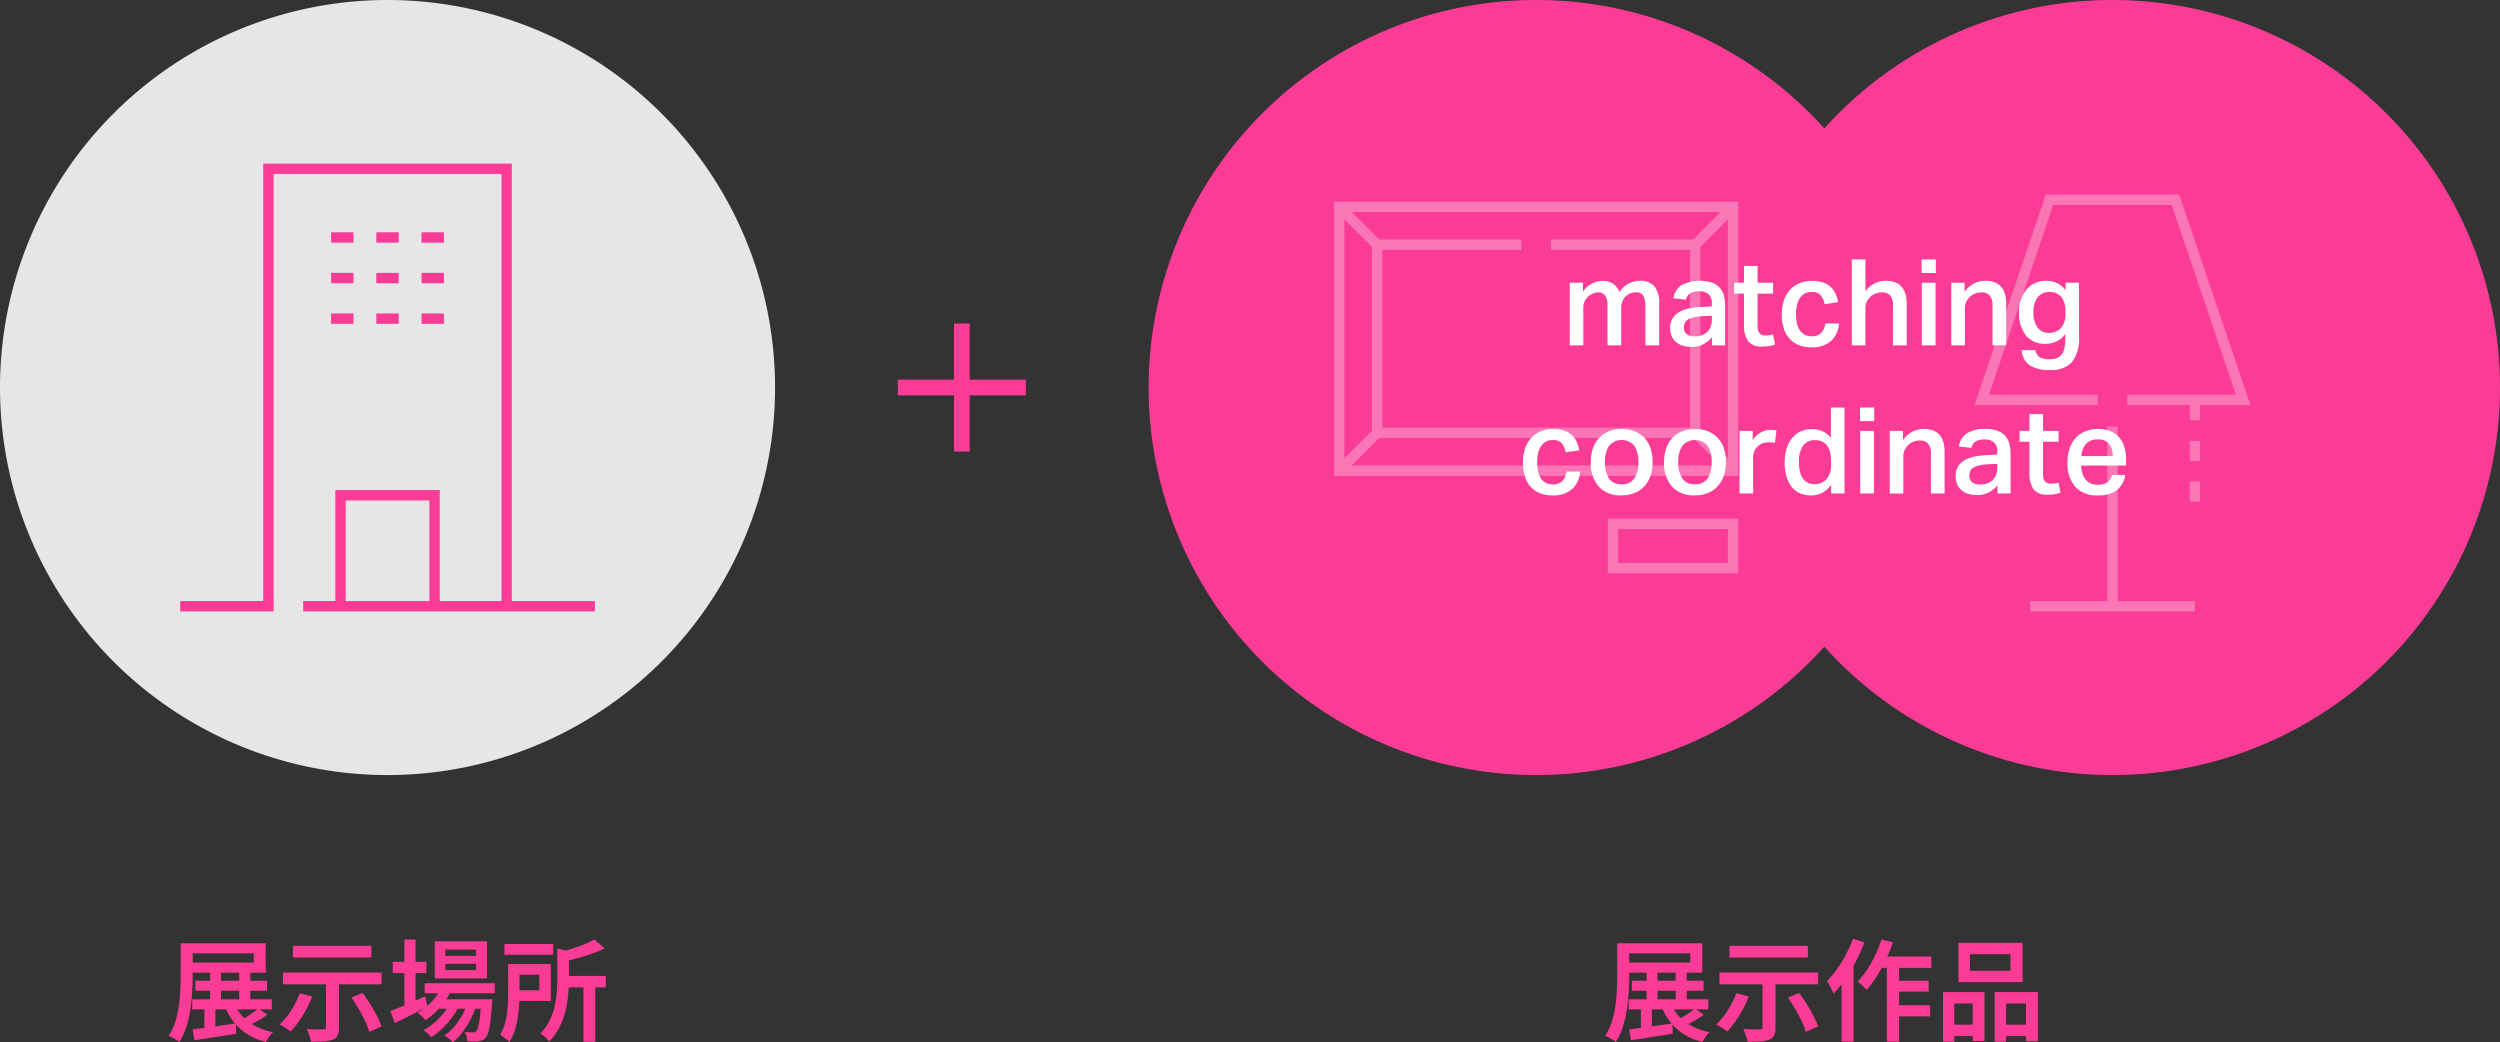 <svg xmlns="http://www.w3.org/2000/svg" xmlns:xlink="http://www.w3.org/1999/xlink" width="361.112" height="150.537" viewBox="0 0 361.112 150.537">
  <rect x="0" y="0" width="361.112" height="150.537" fill="#333333" stroke="none"/>
  <defs>
    <clipPath id="clip-path">
      <rect id="長方形_64" data-name="長方形 64" width="39.842" height="60.223" fill="none"/>
    </clipPath>
    <clipPath id="clip-path-2">
      <rect id="長方形_65" data-name="長方形 65" width="58.39" height="53.702" fill="none"/>
    </clipPath>
  </defs>
  <g id="img-pb" transform="translate(-568.93 -156.997)">
    <path id="パス_681" data-name="パス 681" d="M-27.762-7.42h10.354v1.439H-27.762Zm-.453,2.683h11.5v1.456h-11.5Zm2.583-4.078h1.579v4.768h-1.579Zm-.821,4.6h1.584v4.12h-1.584Zm5.022-4.6h1.606v4.747h-1.606Zm-8.448-4.024h1.734V-8.1q0,1.04-.069,2.281t-.264,2.534a16.46,16.46,0,0,1-.579,2.51,9.133,9.133,0,0,1-1.019,2.2,3.757,3.757,0,0,0-.447-.31Q-30.8.944-31.1.783a3.635,3.635,0,0,0-.516-.241,8.143,8.143,0,0,0,.955-2.029,14.166,14.166,0,0,0,.512-2.264q.165-1.163.216-2.278t.051-2.075Zm1.055,0h11.231V-8.59H-28.824v-1.461h9.5v-1.327h-9.5Zm.671,12.446q.789-.1,1.808-.231t2.154-.3q1.136-.162,2.271-.333l.07,1.477q-1.583.266-3.191.514T-27.9,1.18Zm6.04-3.75a6.24,6.24,0,0,0,2.06,2.669A8.407,8.407,0,0,0-16.538,0,4.32,4.32,0,0,0-17.1.665a6.127,6.127,0,0,0-.458.749A8.567,8.567,0,0,1-21.287-.476a8.653,8.653,0,0,1-2.249-3.352Zm3.461.731,1.29.888a13.847,13.847,0,0,1-1.413.916q-.768.437-1.4.74l-1.1-.819q.416-.219.9-.517t.938-.615Q-18.982-3.135-18.652-3.413Zm9.763-4.256h1.874v7A2.705,2.705,0,0,1-7.21.479a1.271,1.271,0,0,1-.724.615,4.691,4.691,0,0,1-1.3.244q-.774.051-1.824.051A5.258,5.258,0,0,0-11.295.47a6.645,6.645,0,0,0-.377-.9l.978.029q.488.013.875.011l.531,0a.561.561,0,0,0,.312-.072.287.287,0,0,0,.088-.242Zm-3.788,2.047,1.8.471a15.127,15.127,0,0,1-.874,1.89,17.779,17.779,0,0,1-1.09,1.752A12.688,12.688,0,0,1-14-.079a4,4,0,0,0-.466-.351q-.295-.2-.6-.385a5.312,5.312,0,0,0-.527-.3,9.638,9.638,0,0,0,1.675-2.021A12.71,12.71,0,0,0-12.677-5.622Zm7.47.631L-3.6-5.66q.549.741,1.09,1.605t.978,1.706A10.29,10.29,0,0,1-.867-.817l-1.767.771a9.941,9.941,0,0,0-.591-1.517q-.4-.856-.924-1.755T-5.207-4.99Zm-8.452-7.482H-2.341v1.7H-13.659ZM-15.11-8.611H-.863V-6.9H-15.11ZM5.366-7.064H15.484v1.455H5.366ZM7.131-4.747h6.685v1.365H7.131Zm.655-1.781,1.477.375A9.684,9.684,0,0,1,7.644-3.639,11.036,11.036,0,0,1,5.5-1.737a3.934,3.934,0,0,0-.332-.348q-.214-.2-.436-.4a3.278,3.278,0,0,0-.393-.3A8.55,8.55,0,0,0,6.37-4.388,7.287,7.287,0,0,0,7.786-6.529Zm5.758,1.781h1.595l-.008.23a2.917,2.917,0,0,1-.035.385q-.107,1.583-.24,2.591A11.092,11.092,0,0,1,14.562.016a2.038,2.038,0,0,1-.384.795,1.28,1.28,0,0,1-.475.358,2.187,2.187,0,0,1-.555.139q-.272.032-.7.04t-.92-.013a3.3,3.3,0,0,0-.113-.7,2.286,2.286,0,0,0-.273-.661q.4.037.721.048t.487.011a.92.92,0,0,0,.274-.035.428.428,0,0,0,.2-.147A1.515,1.515,0,0,0,13.1-.774a10.538,10.538,0,0,0,.234-1.37q.109-.9.2-2.363ZM8.351-9.871v.908h4.423v-.908Zm0-2.047v.9h4.423v-.9Zm-1.531-1.2h7.543v5.367H6.821ZM.751-10.157H5.6V-8.53H.751Zm1.688-3.215H4.045v9.921H2.439ZM.409-3.037q.619-.24,1.435-.578T3.58-4.354l1.838-.8.369,1.483q-1.205.619-2.451,1.24T1.051-1.308ZM11.651-4.469l1.167.632a11.879,11.879,0,0,1-.824,1.988A12.965,12.965,0,0,1,10.813.028,7.64,7.64,0,0,1,9.437,1.452,5.1,5.1,0,0,0,8.87.941,4.7,4.7,0,0,0,8.2.494,6.593,6.593,0,0,0,9.646-.8a10.269,10.269,0,0,0,1.2-1.762A10.4,10.4,0,0,0,11.651-4.469ZM9.2-4.448l1.134.669a10.225,10.225,0,0,1-1.056,1.7,13.409,13.409,0,0,1-1.421,1.6A10.1,10.1,0,0,1,6.323.748,4.56,4.56,0,0,0,5.809.2,4.139,4.139,0,0,0,5.188-.28,8.076,8.076,0,0,0,6.759-1.362,10.93,10.93,0,0,0,8.175-2.841,8.832,8.832,0,0,0,9.2-4.448Zm7.685-8.285h7.047v1.557H16.889ZM25.2-8.119h6.329v1.654H25.2Zm3.1,1.136h1.7V1.4H28.3Zm-3.774-5.094,2.076.5q-.021.214-.4.273v3.642q0,.976-.1,2.139a16.308,16.308,0,0,1-.389,2.388,11.246,11.246,0,0,1-.862,2.382,8.147,8.147,0,0,1-1.516,2.118,2.15,2.15,0,0,0-.332-.418,5.6,5.6,0,0,0-.479-.436,2.354,2.354,0,0,0-.458-.3A7.19,7.19,0,0,0,23.4-1.656,9.533,9.533,0,0,0,24.13-3.7a13.538,13.538,0,0,0,.317-2.066q.075-1.019.075-1.92Zm-7.1,2.242h1.632v4.158q0,.8-.053,1.724a18.587,18.587,0,0,1-.208,1.889,13.094,13.094,0,0,1-.437,1.857A6.53,6.53,0,0,1,17.6,1.415a2.581,2.581,0,0,0-.383-.356q-.254-.2-.517-.391a3.914,3.914,0,0,0-.444-.286,6.352,6.352,0,0,0,.784-1.931,13.267,13.267,0,0,0,.315-2.139q.069-1.077.069-2Zm12.431-3.548,1.5,1.29a17.25,17.25,0,0,1-1.827.76q-1,.355-2.048.645t-2.04.52a4.433,4.433,0,0,0-.243-.7,4.668,4.668,0,0,0-.345-.674q.911-.229,1.841-.523t1.753-.632A10.736,10.736,0,0,0,29.854-13.383ZM18.369-9.835h5.216v5.327H18.369V-6.045h3.557V-8.294H18.369Z" transform="translate(624.907 306.082)" fill="#fa3c96"/>
    <path id="パス_680" data-name="パス 680" d="M-27.762-7.42h10.354v1.439H-27.762Zm-.453,2.683h11.5v1.456h-11.5Zm2.583-4.078h1.579v4.768h-1.579Zm-.821,4.6h1.584v4.12h-1.584Zm5.022-4.6h1.606v4.747h-1.606Zm-8.448-4.024h1.734V-8.1q0,1.04-.069,2.281t-.264,2.534a16.46,16.46,0,0,1-.579,2.51,9.133,9.133,0,0,1-1.019,2.2,3.757,3.757,0,0,0-.447-.31Q-30.8.944-31.1.783a3.635,3.635,0,0,0-.516-.241,8.143,8.143,0,0,0,.955-2.029,14.166,14.166,0,0,0,.512-2.264q.165-1.163.216-2.278t.051-2.075Zm1.055,0h11.231V-8.59H-28.824v-1.461h9.5v-1.327h-9.5Zm.671,12.446q.789-.1,1.808-.231t2.154-.3q1.136-.162,2.271-.333l.07,1.477q-1.583.266-3.191.514T-27.9,1.18Zm6.04-3.75a6.24,6.24,0,0,0,2.06,2.669A8.407,8.407,0,0,0-16.538,0,4.32,4.32,0,0,0-17.1.665a6.127,6.127,0,0,0-.458.749A8.567,8.567,0,0,1-21.287-.476a8.653,8.653,0,0,1-2.249-3.352Zm3.461.731,1.29.888a13.847,13.847,0,0,1-1.413.916q-.768.437-1.4.74l-1.1-.819q.416-.219.9-.517t.938-.615Q-18.982-3.135-18.652-3.413Zm9.763-4.256h1.874v7A2.705,2.705,0,0,1-7.21.479a1.271,1.271,0,0,1-.724.615,4.691,4.691,0,0,1-1.3.244q-.774.051-1.824.051A5.258,5.258,0,0,0-11.295.47a6.645,6.645,0,0,0-.377-.9l.978.029q.488.013.875.011l.531,0a.561.561,0,0,0,.312-.072.287.287,0,0,0,.088-.242Zm-3.788,2.047,1.8.471a15.127,15.127,0,0,1-.874,1.89,17.779,17.779,0,0,1-1.09,1.752A12.688,12.688,0,0,1-14-.079a4,4,0,0,0-.466-.351q-.295-.2-.6-.385a5.312,5.312,0,0,0-.527-.3,9.638,9.638,0,0,0,1.675-2.021A12.71,12.71,0,0,0-12.677-5.622Zm7.47.631L-3.6-5.66q.549.741,1.09,1.605t.978,1.706A10.29,10.29,0,0,1-.867-.817l-1.767.771a9.941,9.941,0,0,0-.591-1.517q-.4-.856-.924-1.755T-5.207-4.99Zm-8.452-7.482H-2.341v1.7H-13.659ZM-15.11-8.611H-.863V-6.9H-15.11ZM7.862-10.919h7.643v1.638H7.049Zm2.07,3.5h5.178v1.568H9.932ZM9.922-3.879h5.4v1.606h-5.4Zm-.857-6.5h1.767V1.383H9.065ZM8.3-13.388l1.654.434A24.723,24.723,0,0,1,8.9-10.4,22.267,22.267,0,0,1,7.6-8.039,15.736,15.736,0,0,1,6.159-6.1a3.872,3.872,0,0,0-.372-.388q-.244-.227-.5-.452a4.148,4.148,0,0,0-.444-.353A10.953,10.953,0,0,0,6.207-9a18.353,18.353,0,0,0,1.178-2.106A18.416,18.416,0,0,0,8.3-13.388Zm-4.126-.1,1.66.524a26.454,26.454,0,0,1-1.224,2.72A24.309,24.309,0,0,1,3.076-7.675,16.064,16.064,0,0,1,1.367-5.56a5.562,5.562,0,0,0-.246-.554q-.171-.345-.359-.7A3.765,3.765,0,0,0,.414-7.37,12.971,12.971,0,0,0,1.866-9.094,18.54,18.54,0,0,0,3.156-11.2,18.227,18.227,0,0,0,4.171-13.489ZM2.53-9.151,4.253-10.88l.01.021V1.367H2.53ZM21.08-11.26v2.4h5.844v-2.4ZM19.421-12.9H28.68v5.679H19.421ZM17.182-5.782h6V1.287H21.468V-4.139H18.809V1.388H17.182Zm7.467,0h6.243v7.09H29.168V-4.139H26.292V1.388H24.649ZM17.9-1.081H22.18V.567H17.9Zm7.536,0H30V.567H25.441Z" transform="translate(832.405 306.082)" fill="#fa3c96"/>
    <g id="グループ_142" data-name="グループ 142" transform="translate(698.616 203.725)">
      <rect id="長方形_75" data-name="長方形 75" width="18.496" height="2.275" transform="translate(0 8.111)" fill="#fa3c96"/>
      <rect id="長方形_76" data-name="長方形 76" width="2.275" height="18.496" transform="translate(8.11)" fill="#fa3c96"/>
    </g>
    <g id="グループ_143" data-name="グループ 143" transform="translate(568.93 156.997)">
      <g id="グループ_69" data-name="グループ 69" transform="translate(0)">
        <path id="パス_157" data-name="パス 157" d="M111.954,55.977A55.977,55.977,0,1,1,55.977,0a55.978,55.978,0,0,1,55.977,55.977" fill="#e6e6e6"/>
        <path id="パス_160" data-name="パス 160" d="M66.5,80.07V16.889H30.584V80.07H18.6v1.5H32.1v-1.5h-.01V18.381H65.01V80.07H56.092V64.043H41.006V80.07H36.361v1.5H78.5v-1.5ZM42.507,65.546H54.59V80.072H42.507Z" transform="translate(7.429 6.746)" fill="#fa3c96"/>
        <rect id="長方形_77" data-name="長方形 77" width="3.235" height="1.499" transform="translate(60.889 33.556)" fill="#fa3c96"/>
        <rect id="長方形_78" data-name="長方形 78" width="3.234" height="1.499" transform="translate(54.358 33.556)" fill="#fa3c96"/>
        <rect id="長方形_79" data-name="長方形 79" width="3.235" height="1.499" transform="translate(47.824 33.556)" fill="#fa3c96"/>
        <rect id="長方形_80" data-name="長方形 80" width="3.235" height="1.499" transform="translate(60.891 39.416)" fill="#fa3c96"/>
        <rect id="長方形_81" data-name="長方形 81" width="3.234" height="1.499" transform="translate(54.358 39.416)" fill="#fa3c96"/>
        <rect id="長方形_82" data-name="長方形 82" width="3.235" height="1.499" transform="translate(47.824 39.416)" fill="#fa3c96"/>
        <rect id="長方形_83" data-name="長方形 83" width="3.235" height="1.499" transform="translate(60.891 45.277)" fill="#fa3c96"/>
        <rect id="長方形_84" data-name="長方形 84" width="3.234" height="1.499" transform="translate(54.358 45.277)" fill="#fa3c96"/>
        <rect id="長方形_85" data-name="長方形 85" width="3.235" height="1.499" transform="translate(47.824 45.277)" fill="#fa3c96"/>
      </g>
    </g>
    <g id="グループ_2197" data-name="グループ 2197" transform="translate(734.844 156.997)">
      <path id="パス_406" data-name="パス 406" d="M825.463,50.916a3.45,3.45,0,0,1-1.2,2.183,4.287,4.287,0,0,1-2.747.772,4.19,4.19,0,0,1-3.277-1.243,5.047,5.047,0,0,1-1.121-3.5,6.154,6.154,0,0,1,.322-2.068,4.261,4.261,0,0,1,.9-1.521,3.818,3.818,0,0,1,1.391-.939,4.782,4.782,0,0,1,1.782-.322,4.653,4.653,0,0,1,1.808.322,3.4,3.4,0,0,1,1.269.9,3.779,3.779,0,0,1,.747,1.391,6.282,6.282,0,0,1,.244,1.8v.87H819.1a3.338,3.338,0,0,0,.626,2,2.12,2.12,0,0,0,1.791.765,2.271,2.271,0,0,0,1.408-.364,1.78,1.78,0,0,0,.626-1.044Zm-1.808-2.729a2.716,2.716,0,0,0-.521-1.756,2.031,2.031,0,0,0-1.67-.642,2.109,2.109,0,0,0-1.669.651,2.916,2.916,0,0,0-.661,1.748Z" transform="translate(-684.429 17.685)" fill="#fff"/>
      <g id="グループ_280" data-name="グループ 280" transform="translate(0)">
        <path id="パス_130" data-name="パス 130" d="M834.256,55.977A55.977,55.977,0,1,1,778.279,0a55.978,55.978,0,0,1,55.977,55.977" transform="translate(-722.302)" fill="#fa3c96"/>
        <path id="パス_131" data-name="パス 131" d="M893.74,55.977A55.977,55.977,0,1,1,837.763,0,55.978,55.978,0,0,1,893.74,55.977" transform="translate(-698.542)" fill="#fa3c96"/>
      </g>
      <g id="グループ_281" data-name="グループ 281" transform="translate(119.3 28.096)" opacity="0.3">
        <g id="グループ_60" data-name="グループ 60">
          <g id="グループ_59" data-name="グループ 59" clip-path="url(#clip-path)">
            <path id="パス_132" data-name="パス 132" d="M847.393,50.483,837.11,20.077H817.845L807.55,50.483h17.784V48.991H809.645l9.268-27.412h17.118L845.3,48.991H829.609v1.492h9.022V52.7h1.5V50.483Z" transform="translate(-807.551 -20.077)" fill="#fff"/>
            <path id="パス_133" data-name="パス 133" d="M825.935,44.056v-.021h-1.5v25.2H813.279v1.5h23.814v-1.5H825.935Z" transform="translate(-805.263 -10.507)" fill="#fff"/>
            <rect id="長方形_62" data-name="長方形 62" width="1.5" height="2.904" transform="translate(31.08 35.585)" fill="#fff"/>
            <rect id="長方形_63" data-name="長方形 63" width="1.5" height="2.904" transform="translate(31.08 41.447)" fill="#fff"/>
          </g>
        </g>
      </g>
      <g id="グループ_282" data-name="グループ 282" transform="translate(26.782 29.126)" opacity="0.3">
        <g id="グループ_63" data-name="グループ 63">
          <g id="グループ_62" data-name="グループ 62" clip-path="url(#clip-path-2)">
            <path id="パス_134" data-name="パス 134" d="M741.44,60.424h58.39V20.813H741.44ZM793.3,26.283H772.768v1.5h20.09V53.452H748.412V27.785H768.5v-1.5H747.971L744,22.316h53.269ZM746.91,27.341V53.893l-3.98,3.973v-34.5Zm1.068,27.6h45.311l3.983,3.977H744Zm46.37-1.061V27.351l3.977-3.973V57.856Z" transform="translate(-741.44 -20.813)" fill="#fff"/>
            <path id="パス_135" data-name="パス 135" d="M769.7,61.449h18.842V53.525H769.7Zm1.5-6.422h15.837v4.919H771.2Z" transform="translate(-730.153 -7.746)" fill="#fff"/>
          </g>
        </g>
      </g>
      <path id="パス_407" data-name="パス 407" d="M767.677,29.266v1.3a3.419,3.419,0,0,1,2.225-1.511,4.424,4.424,0,0,1,.7-.053,2.616,2.616,0,0,1,1.5.462,2.41,2.41,0,0,1,.834,1.156,3.557,3.557,0,0,1,2.956-1.636,2.633,2.633,0,0,1,2.12.8,3.921,3.921,0,0,1,.677,2.557V38.3H776.7V32.882a5.688,5.688,0,0,0-.087-1.1,1.957,1.957,0,0,0-.252-.686.866.866,0,0,0-.426-.347,1.673,1.673,0,0,0-.592-.1,2.13,2.13,0,0,0-.921.19,2.023,2.023,0,0,0-.669.5,2.194,2.194,0,0,0-.409.7,2.375,2.375,0,0,0-.139.809V38.3h-1.983V32.689a2.614,2.614,0,0,0-.355-1.6,1.2,1.2,0,0,0-.982-.435,2.314,2.314,0,0,0-1.329.486,2.252,2.252,0,0,0-.583.7,2.142,2.142,0,0,0-.244,1.061V38.3h-1.963V29.266Z" transform="translate(-704.941 11.577)" fill="#fff"/>
      <path id="パス_408" data-name="パス 408" d="M782.188,37.122a4.209,4.209,0,0,1-1.234,1.009,3.652,3.652,0,0,1-1.773.4,4.225,4.225,0,0,1-1.2-.164,2.783,2.783,0,0,1-.966-.5,2.284,2.284,0,0,1-.644-.842,2.9,2.9,0,0,1-.234-1.209,2.547,2.547,0,0,1,.417-1.52,2.854,2.854,0,0,1,1.086-.912,5.157,5.157,0,0,1,1.5-.462,14.631,14.631,0,0,1,1.67-.165l1.338-.07v-.382a1.721,1.721,0,0,0-.5-1.418,2.04,2.04,0,0,0-1.294-.39,2.381,2.381,0,0,0-1.364.313,1.471,1.471,0,0,0-.584.9l-1.808-.192a2.75,2.75,0,0,1,1.2-1.93,5.932,5.932,0,0,1,4.407-.33,2.645,2.645,0,0,1,1.7,1.921,6.106,6.106,0,0,1,.165,1.469V38.3h-1.895Zm-1.3-3.042a7.966,7.966,0,0,0-1.434.192,2.43,2.43,0,0,0-.842.357,1.03,1.03,0,0,0-.39.5,1.923,1.923,0,0,0-.1.617,1.165,1.165,0,0,0,.374.921,1.624,1.624,0,0,0,1.1.332,2.545,2.545,0,0,0,1.93-.662,2.5,2.5,0,0,0,.626-1.79v-.522Z" transform="translate(-700.798 11.578)" fill="#fff"/>
      <path id="パス_409" data-name="パス 409" d="M782.734,31.444V29.88h1.426V27.446h1.963V29.88h2.243v1.565h-2.243v4.729a1.468,1.468,0,0,0,.287,1.008,1.084,1.084,0,0,0,.844.312,4.291,4.291,0,0,0,.564-.034,2.886,2.886,0,0,0,.53-.122l.3,1.478a5.713,5.713,0,0,1-1.808.278,2.472,2.472,0,0,1-2.087-.774A3.787,3.787,0,0,1,784.16,36V31.444Z" transform="translate(-698.163 10.962)" fill="#fff"/>
      <path id="パス_410" data-name="パス 410" d="M795.927,35.14a3.88,3.88,0,0,1-1.155,2.53,3.98,3.98,0,0,1-2.807.912,4.885,4.885,0,0,1-1.9-.34,3.591,3.591,0,0,1-1.348-.963,4.051,4.051,0,0,1-.8-1.5,6.82,6.82,0,0,1-.262-1.955,6.244,6.244,0,0,1,.3-1.973,4.3,4.3,0,0,1,.861-1.531,3.828,3.828,0,0,1,1.381-.982,4.729,4.729,0,0,1,1.86-.347,4.568,4.568,0,0,1,1.618.252,3.033,3.033,0,0,1,1.773,1.66,5.02,5.02,0,0,1,.347,1.164l-1.963.3a2.9,2.9,0,0,0-.53-1.268,1.561,1.561,0,0,0-1.314-.505,2,2,0,0,0-1.094.278,2.133,2.133,0,0,0-.7.722,3.185,3.185,0,0,0-.372,1.017,5.985,5.985,0,0,0-.116,1.164,6.265,6.265,0,0,0,.123,1.268,3.082,3.082,0,0,0,.385,1.017,1.921,1.921,0,0,0,.694.679,2.081,2.081,0,0,0,1.061.252,1.841,1.841,0,0,0,1.373-.479,2.348,2.348,0,0,0,.591-1.364Z" transform="translate(-696.199 11.578)" fill="#fff"/>
      <path id="パス_411" data-name="パス 411" d="M796.847,26.775V31.4a3.677,3.677,0,0,1,1.329-1.155,3.562,3.562,0,0,1,1.608-.374q3.025,0,3.025,3.338v5.98h-1.983V33.52a2.3,2.3,0,0,0-.4-1.538,1.513,1.513,0,0,0-1.182-.444,2.48,2.48,0,0,0-.982.19,2.423,2.423,0,0,0-.757.505,2.264,2.264,0,0,0-.486.722,2.122,2.122,0,0,0-.173.842v5.389h-1.965V26.775Z" transform="translate(-693.311 10.694)" fill="#fff"/>
      <path id="パス_412" data-name="パス 412" d="M804.139,28.74h-2.052V26.775h2.052ZM804.1,39.188h-1.982V30.149H804.1Z" transform="translate(-690.433 10.694)" fill="#fff"/>
      <path id="パス_413" data-name="パス 413" d="M807.068,29.266v1.32a3.871,3.871,0,0,1,1.365-1.215,3.553,3.553,0,0,1,1.625-.385q3.025,0,3.026,3.339V38.3H811.1V32.637a2.306,2.306,0,0,0-.4-1.538,1.509,1.509,0,0,0-1.181-.442,2.478,2.478,0,0,0-.966.182,2.216,2.216,0,0,0-.756.5,2.375,2.375,0,0,0-.5.721,2.094,2.094,0,0,0-.182.861V38.3h-1.965V29.266Z" transform="translate(-689.208 11.577)" fill="#fff"/>
      <path id="パス_414" data-name="パス 414" d="M814.5,39a1.5,1.5,0,0,0,.617,1.017,2.953,2.953,0,0,0,1.5.288,2.349,2.349,0,0,0,1.286-.313,1.765,1.765,0,0,0,.7-.957,5.722,5.722,0,0,0,.217-1.773v-.609a3.225,3.225,0,0,1-1.216,1.061,3.627,3.627,0,0,1-1.651.365,3.445,3.445,0,0,1-2.817-1.2,5.071,5.071,0,0,1-.991-3.319,4.914,4.914,0,0,1,1.078-3.321,3.614,3.614,0,0,1,2.887-1.251,3.328,3.328,0,0,1,2.762,1.371V29.264h1.931v7.684a5.681,5.681,0,0,1-1.009,3.764,4.009,4.009,0,0,1-3.181,1.155,5.162,5.162,0,0,1-2.947-.686A2.918,2.918,0,0,1,812.514,39Zm4.347-5.545a3.294,3.294,0,0,0-.592-2.13,2.118,2.118,0,0,0-1.738-.721,2.046,2.046,0,0,0-1.686.756,3.409,3.409,0,0,0-.607,2.183,3.56,3.56,0,0,0,.582,2.18,1.915,1.915,0,0,0,1.625.774,2.244,2.244,0,0,0,1.781-.722,2.986,2.986,0,0,0,.635-2.042Z" transform="translate(-686.414 11.578)" fill="#fff"/>
      <path id="パス_415" data-name="パス 415" d="M769.208,50.429a3.881,3.881,0,0,1-1.156,2.53,3.978,3.978,0,0,1-2.807.912,4.883,4.883,0,0,1-1.9-.34,3.557,3.557,0,0,1-1.348-.963,4.032,4.032,0,0,1-.8-1.5,6.818,6.818,0,0,1-.262-1.955,6.245,6.245,0,0,1,.3-1.973,4.294,4.294,0,0,1,.861-1.531,3.818,3.818,0,0,1,1.383-.982,4.724,4.724,0,0,1,1.86-.347,4.559,4.559,0,0,1,1.616.252,3.022,3.022,0,0,1,1.773,1.66,5.011,5.011,0,0,1,.348,1.164l-1.965.3a2.87,2.87,0,0,0-.53-1.268,1.558,1.558,0,0,0-1.313-.505,2,2,0,0,0-1.094.278,2.13,2.13,0,0,0-.7.722,3.154,3.154,0,0,0-.374,1.017,5.992,5.992,0,0,0-.113,1.164,6.259,6.259,0,0,0,.122,1.268,3.145,3.145,0,0,0,.382,1.017,1.937,1.937,0,0,0,.7.679,2.085,2.085,0,0,0,1.061.252,1.836,1.836,0,0,0,1.373-.479,2.348,2.348,0,0,0,.592-1.364Z" transform="translate(-706.871 17.685)" fill="#fff"/>
      <path id="パス_416" data-name="パス 416" d="M772.389,53.872a4.264,4.264,0,0,1-3.284-1.251,5.013,5.013,0,0,1-1.166-3.546,5.984,5.984,0,0,1,.3-1.965,4.241,4.241,0,0,1,.877-1.513,3.945,3.945,0,0,1,1.408-.974,4.908,4.908,0,0,1,1.895-.347,4.828,4.828,0,0,1,1.913.357,3.945,3.945,0,0,1,1.4.982,4.121,4.121,0,0,1,.852,1.5,6.191,6.191,0,0,1,.285,1.92,5.967,5.967,0,0,1-.33,2.078,4.244,4.244,0,0,1-.929,1.513,3.865,3.865,0,0,1-1.418.929,5.014,5.014,0,0,1-1.808.313m.018-1.6a2.056,2.056,0,0,0,1.835-.861,4.155,4.155,0,0,0,.581-2.354,4.081,4.081,0,0,0-.581-2.33,2.392,2.392,0,0,0-3.669.007,4.1,4.1,0,0,0-.582,2.323,4.261,4.261,0,0,0,.565,2.345,2.038,2.038,0,0,0,1.851.869" transform="translate(-704.073 17.685)" fill="#fff"/>
      <path id="パス_417" data-name="パス 417" d="M779.954,53.872a4.265,4.265,0,0,1-3.285-1.251,5.013,5.013,0,0,1-1.166-3.546,5.982,5.982,0,0,1,.3-1.965,4.244,4.244,0,0,1,.878-1.513,3.944,3.944,0,0,1,1.408-.974,4.908,4.908,0,0,1,1.895-.347,4.828,4.828,0,0,1,1.913.357,3.945,3.945,0,0,1,1.4.982,4.118,4.118,0,0,1,.852,1.5,6.189,6.189,0,0,1,.285,1.92,5.965,5.965,0,0,1-.33,2.078,4.249,4.249,0,0,1-.929,1.513,3.867,3.867,0,0,1-1.418.929,5.014,5.014,0,0,1-1.808.313m.018-1.6a2.056,2.056,0,0,0,1.835-.861,4.153,4.153,0,0,0,.581-2.354,4.079,4.079,0,0,0-.581-2.33,2.392,2.392,0,0,0-3.669.007,4.1,4.1,0,0,0-.582,2.323,4.261,4.261,0,0,0,.565,2.345,2.038,2.038,0,0,0,1.851.869" transform="translate(-701.051 17.685)" fill="#fff"/>
      <path id="パス_418" data-name="パス 418" d="M785.2,44.515v1.338a3.392,3.392,0,0,1,1.131-1.094,2.768,2.768,0,0,1,1.409-.383c.2,0,.361.007.5.018s.263.029.39.053l-.227,1.807a2.218,2.218,0,0,0-.417-.069c-.151-.013-.308-.018-.47-.018a2.424,2.424,0,0,0-.974.182,2.22,2.22,0,0,0-.7.479,2.067,2.067,0,0,0-.582,1.426v5.3h-1.963V44.515Z" transform="translate(-697.94 17.724)" fill="#fff"/>
      <path id="パス_419" data-name="パス 419" d="M794.661,53.226a3.851,3.851,0,0,1-1.258,1.146,3.4,3.4,0,0,1-1.643.383,3.8,3.8,0,0,1-1.688-.348,3.194,3.194,0,0,1-1.182-.981,4.449,4.449,0,0,1-.7-1.514,7.474,7.474,0,0,1-.237-1.938,6.73,6.73,0,0,1,.245-1.851,4.536,4.536,0,0,1,.712-1.493,3.6,3.6,0,0,1,1.156-1.017,3.51,3.51,0,0,1,1.591-.418,2.4,2.4,0,0,1,.347-.008c.115.006.238.015.365.027a3.689,3.689,0,0,1,1.174.339,3.285,3.285,0,0,1,1.086.9V42.064h1.964V54.477h-1.93Zm-.015-3.461a4.9,4.9,0,0,0-.183-1.434,2.339,2.339,0,0,0-.5-.921,1.867,1.867,0,0,0-.747-.487,2.726,2.726,0,0,0-.9-.147,2.008,2.008,0,0,0-1.695.782,3.891,3.891,0,0,0-.6,2.382,5.745,5.745,0,0,0,.164,1.476,2.717,2.717,0,0,0,.47.992,1.855,1.855,0,0,0,.705.556,2.149,2.149,0,0,0,.868.174,2.294,2.294,0,0,0,1.746-.7,3.1,3.1,0,0,0,.672-2.2Z" transform="translate(-696.08 16.801)" fill="#fff"/>
      <path id="パス_420" data-name="パス 420" d="M797.779,44.029h-2.051V42.064h2.051Zm-.035,10.448h-1.982V45.438h1.982Z" transform="translate(-692.974 16.801)" fill="#fff"/>
      <path id="パス_421" data-name="パス 421" d="M800.709,44.554v1.32a3.87,3.87,0,0,1,1.364-1.215,3.552,3.552,0,0,1,1.625-.383q3.025,0,3.026,3.338v5.98h-1.982V47.926a2.305,2.305,0,0,0-.4-1.538,1.51,1.51,0,0,0-1.181-.442,2.5,2.5,0,0,0-.966.182,2.259,2.259,0,0,0-.756.5,2.379,2.379,0,0,0-.5.721,2.094,2.094,0,0,0-.182.861v5.389H798.8V44.554Z" transform="translate(-691.748 17.685)" fill="#fff"/>
      <path id="パス_422" data-name="パス 422" d="M811.653,52.411a4.2,4.2,0,0,1-1.236,1.009,3.644,3.644,0,0,1-1.772.4,4.225,4.225,0,0,1-1.2-.164,2.8,2.8,0,0,1-.966-.5,2.3,2.3,0,0,1-.642-.842,2.881,2.881,0,0,1-.235-1.209,2.546,2.546,0,0,1,.417-1.52,2.852,2.852,0,0,1,1.086-.912,5.157,5.157,0,0,1,1.5-.462,14.63,14.63,0,0,1,1.67-.165l1.338-.07V47.6a1.721,1.721,0,0,0-.5-1.418,2.041,2.041,0,0,0-1.295-.39,2.379,2.379,0,0,0-1.365.313,1.478,1.478,0,0,0-.583.9l-1.808-.192a2.75,2.75,0,0,1,1.2-1.93,4.863,4.863,0,0,1,2.625-.607,4.921,4.921,0,0,1,1.783.277,2.647,2.647,0,0,1,1.7,1.921,6.168,6.168,0,0,1,.165,1.469v5.65h-1.895Zm-1.3-3.042a7.964,7.964,0,0,0-1.434.192,2.42,2.42,0,0,0-.843.357,1.022,1.022,0,0,0-.39.5,1.922,1.922,0,0,0-.1.617,1.165,1.165,0,0,0,.374.921,1.624,1.624,0,0,0,1.1.332,2.544,2.544,0,0,0,1.93-.662,2.5,2.5,0,0,0,.626-1.79v-.522Z" transform="translate(-689.029 17.685)" fill="#fff"/>
      <path id="パス_423" data-name="パス 423" d="M812.2,46.734V45.17h1.426V42.736h1.965V45.17h2.242v1.565H815.59v4.729a1.461,1.461,0,0,0,.287,1.008,1.079,1.079,0,0,0,.842.312,4.326,4.326,0,0,0,.565-.034,2.882,2.882,0,0,0,.53-.122l.3,1.478a5.706,5.706,0,0,1-1.808.278,2.47,2.47,0,0,1-2.085-.774,3.787,3.787,0,0,1-.592-2.32V46.734Z" transform="translate(-686.394 17.07)" fill="#fff"/>
      <path id="パス_424" data-name="パス 424" d="M376.57,50.916a3.45,3.45,0,0,1-1.2,2.183,4.289,4.289,0,0,1-2.748.772,4.189,4.189,0,0,1-3.276-1.243,5.047,5.047,0,0,1-1.121-3.5,6.192,6.192,0,0,1,.32-2.068,4.306,4.306,0,0,1,.9-1.521,3.824,3.824,0,0,1,1.392-.939,4.779,4.779,0,0,1,1.78-.322,4.66,4.66,0,0,1,1.809.322,3.392,3.392,0,0,1,1.268.9,3.757,3.757,0,0,1,.747,1.391,6.233,6.233,0,0,1,.245,1.8v.87h-6.485a3.346,3.346,0,0,0,.624,2,2.124,2.124,0,0,0,1.791.765,2.273,2.273,0,0,0,1.409-.364,1.779,1.779,0,0,0,.624-1.044Zm-1.808-2.729a2.709,2.709,0,0,0-.522-1.756,2.026,2.026,0,0,0-1.668-.642,2.107,2.107,0,0,0-1.67.651,2.927,2.927,0,0,0-.662,1.748Z" transform="translate(-235.501 17.685)" fill="#fff"/>
    </g>
  </g>
</svg>
